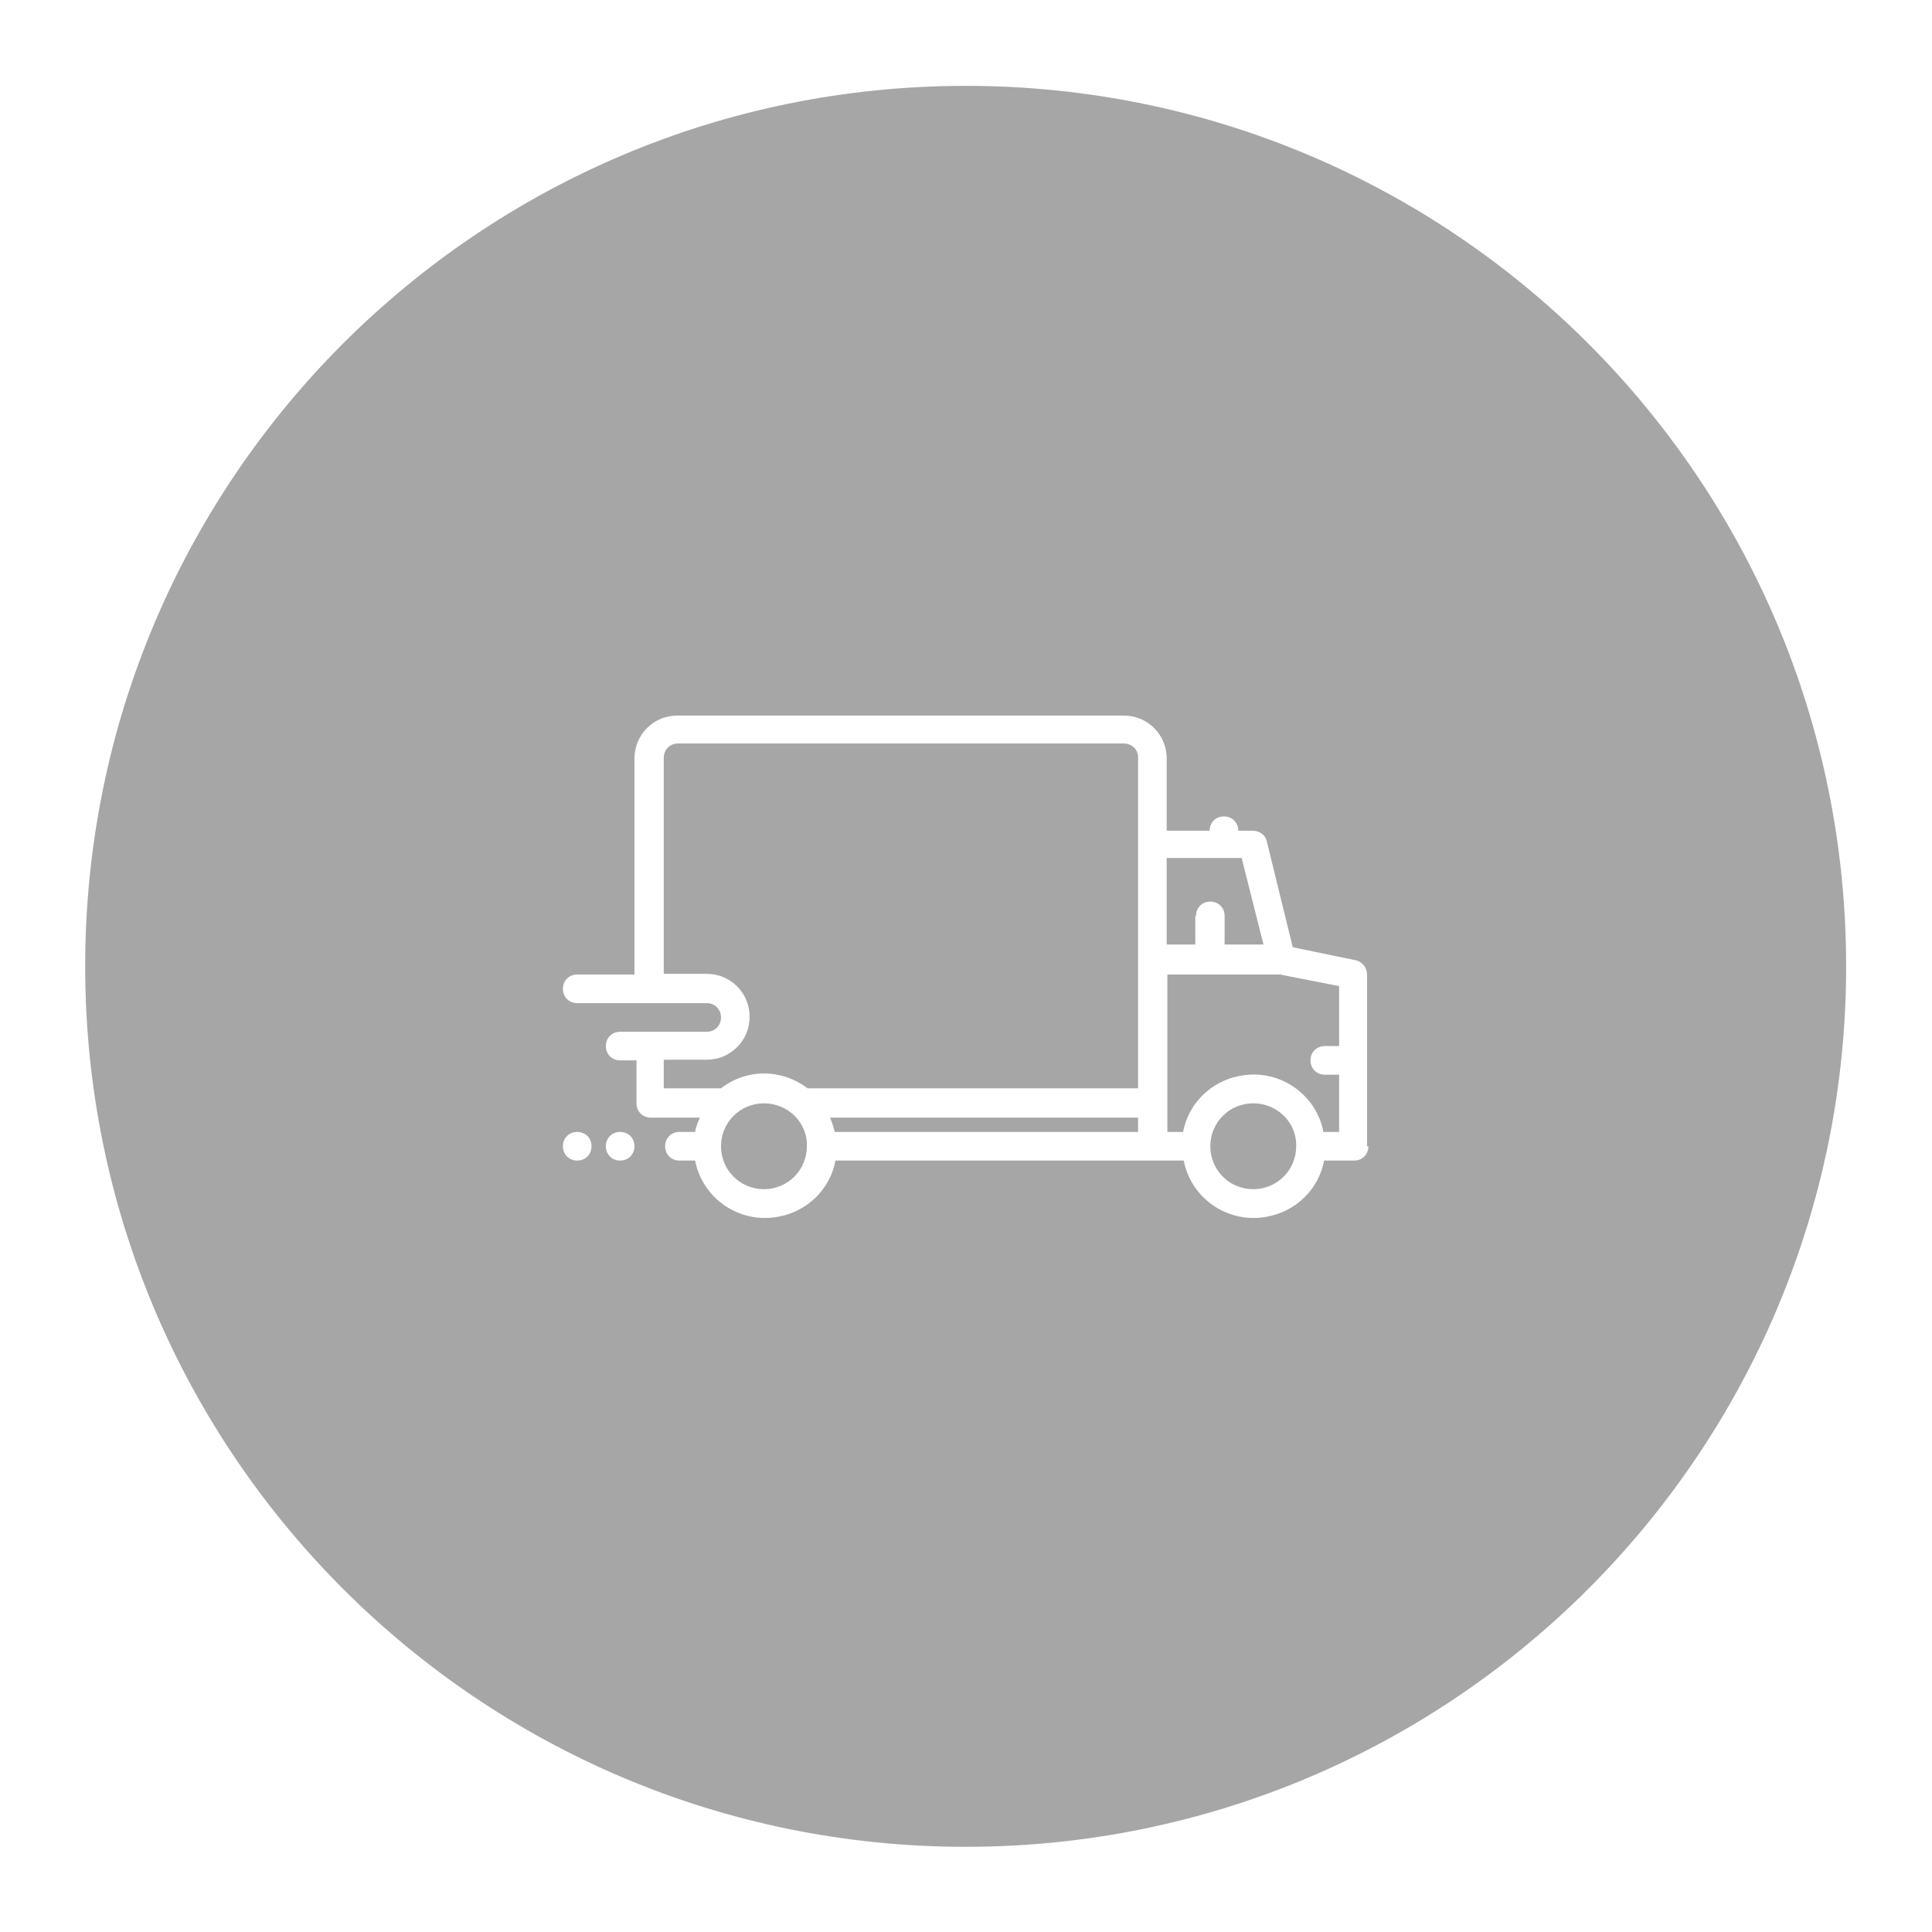 <?xml version="1.0" encoding="utf-8"?>
<!-- Generator: Adobe Illustrator 25.0.1, SVG Export Plug-In . SVG Version: 6.00 Build 0)  -->
<svg version="1.1" id="Calque_1" xmlns="http://www.w3.org/2000/svg" xmlns:xlink="http://www.w3.org/1999/xlink" x="0px" y="0px"
	 viewBox="0 0 283.5 283.5" style="enable-background:new 0 0 283.5 283.5;" xml:space="preserve">
<style type="text/css">
	.st0{fill:#a6a6a6;}
</style>
<g>
	<path class="st0" d="M112.1,161.9c-3.5,0-6.3,2.8-6.3,6.3c0,3.5,2.8,6.3,6.3,6.3c3.5,0,6.3-2.8,6.3-6.3
		C118.5,164.7,115.6,161.9,112.1,161.9z"/>
	<path class="st0" d="M164.9,109.1H99.5c-1.2,0-2.1,0.9-2.1,2.1v31.7h6.3c3.5,0,6.3,2.8,6.3,6.3s-2.8,6.3-6.3,6.3h-6.3v4.2h8.4
		c3.7-2.9,8.9-2.9,12.7,0H167v-48.6C167,110,166.1,109.1,164.9,109.1z"/>
	<path class="st0" d="M122.5,166.1H167V164h-45.2C122.1,164.7,122.3,165.4,122.5,166.1z"/>
	<path class="st0" d="M171.3,142.9v23.2h2.3c0.8-4.2,4.1-7.4,8.2-8.2c5.7-1.2,11.3,2.5,12.4,8.2h2.3v-8.4h-2.1
		c-1.2,0-2.1-0.9-2.1-2.1c0-1.2,0.9-2.1,2.1-2.1h2.1v-8.8l-8.7-1.7H171.3z"/>
	<path class="st0" d="M183.9,161.9c-3.5,0-6.3,2.8-6.3,6.3c0,3.5,2.8,6.3,6.3,6.3s6.3-2.8,6.3-6.3
		C190.3,164.7,187.4,161.9,183.9,161.9z"/>
	<path class="st0" d="M175.5,134.4c0-1.2,0.9-2.1,2.1-2.1c1.2,0,2.1,0.9,2.1,2.1v4.2h5.7l-3.2-12.7h-11v12.7h4.2V134.4z"/>
	<path class="st0" d="M141.7,12.6c-71.4,0-129.2,57.8-129.2,129.2S70.4,271,141.7,271s129.2-57.8,129.2-129.2S213.1,12.6,141.7,12.6
		z M84.7,170.3c-1.2,0-2.1-0.9-2.1-2.1c0-1.2,0.9-2.1,2.1-2.1c1.2,0,2.1,0.9,2.1,2.1C86.8,169.4,85.9,170.3,84.7,170.3z M91,170.3
		c-1.2,0-2.1-0.9-2.1-2.1c0-1.2,0.9-2.1,2.1-2.1c1.2,0,2.1,0.9,2.1,2.1C93.1,169.4,92.2,170.3,91,170.3z M200.8,168.2
		c0,1.2-0.9,2.1-2.1,2.1h-4.4c-0.8,4.2-4.1,7.4-8.2,8.2c-5.7,1.2-11.3-2.5-12.4-8.2h-51.1c-0.8,4.2-4.1,7.4-8.2,8.2
		c-5.7,1.2-11.3-2.5-12.4-8.2h-2.3c-1.2,0-2.1-0.9-2.1-2.1c0-1.2,0.9-2.1,2.1-2.1h2.3c0.1-0.7,0.4-1.4,0.7-2.1h-7.2
		c-1.2,0-2.1-0.9-2.1-2.1v-6.3H91c-1.2,0-2.1-0.9-2.1-2.1s0.9-2.1,2.1-2.1h12.7c1.2,0,2.1-0.9,2.1-2.1s-0.9-2.1-2.1-2.1h-19
		c-1.2,0-2.1-0.9-2.1-2.1c0-1.2,0.9-2.1,2.1-2.1h8.4v-31.7c0-3.5,2.8-6.3,6.3-6.3h65.5c3.5,0,6.3,2.8,6.3,6.3v10.6h6.3
		c0-1.2,0.9-2.1,2.1-2.1c1.2,0,2.1,0.9,2.1,2.1h2.1c1,0,1.9,0.6,2.1,1.6l3.8,15.5l9.2,1.9c1,0.2,1.7,1.1,1.7,2.1V168.2z"/>
</g>
</svg>
